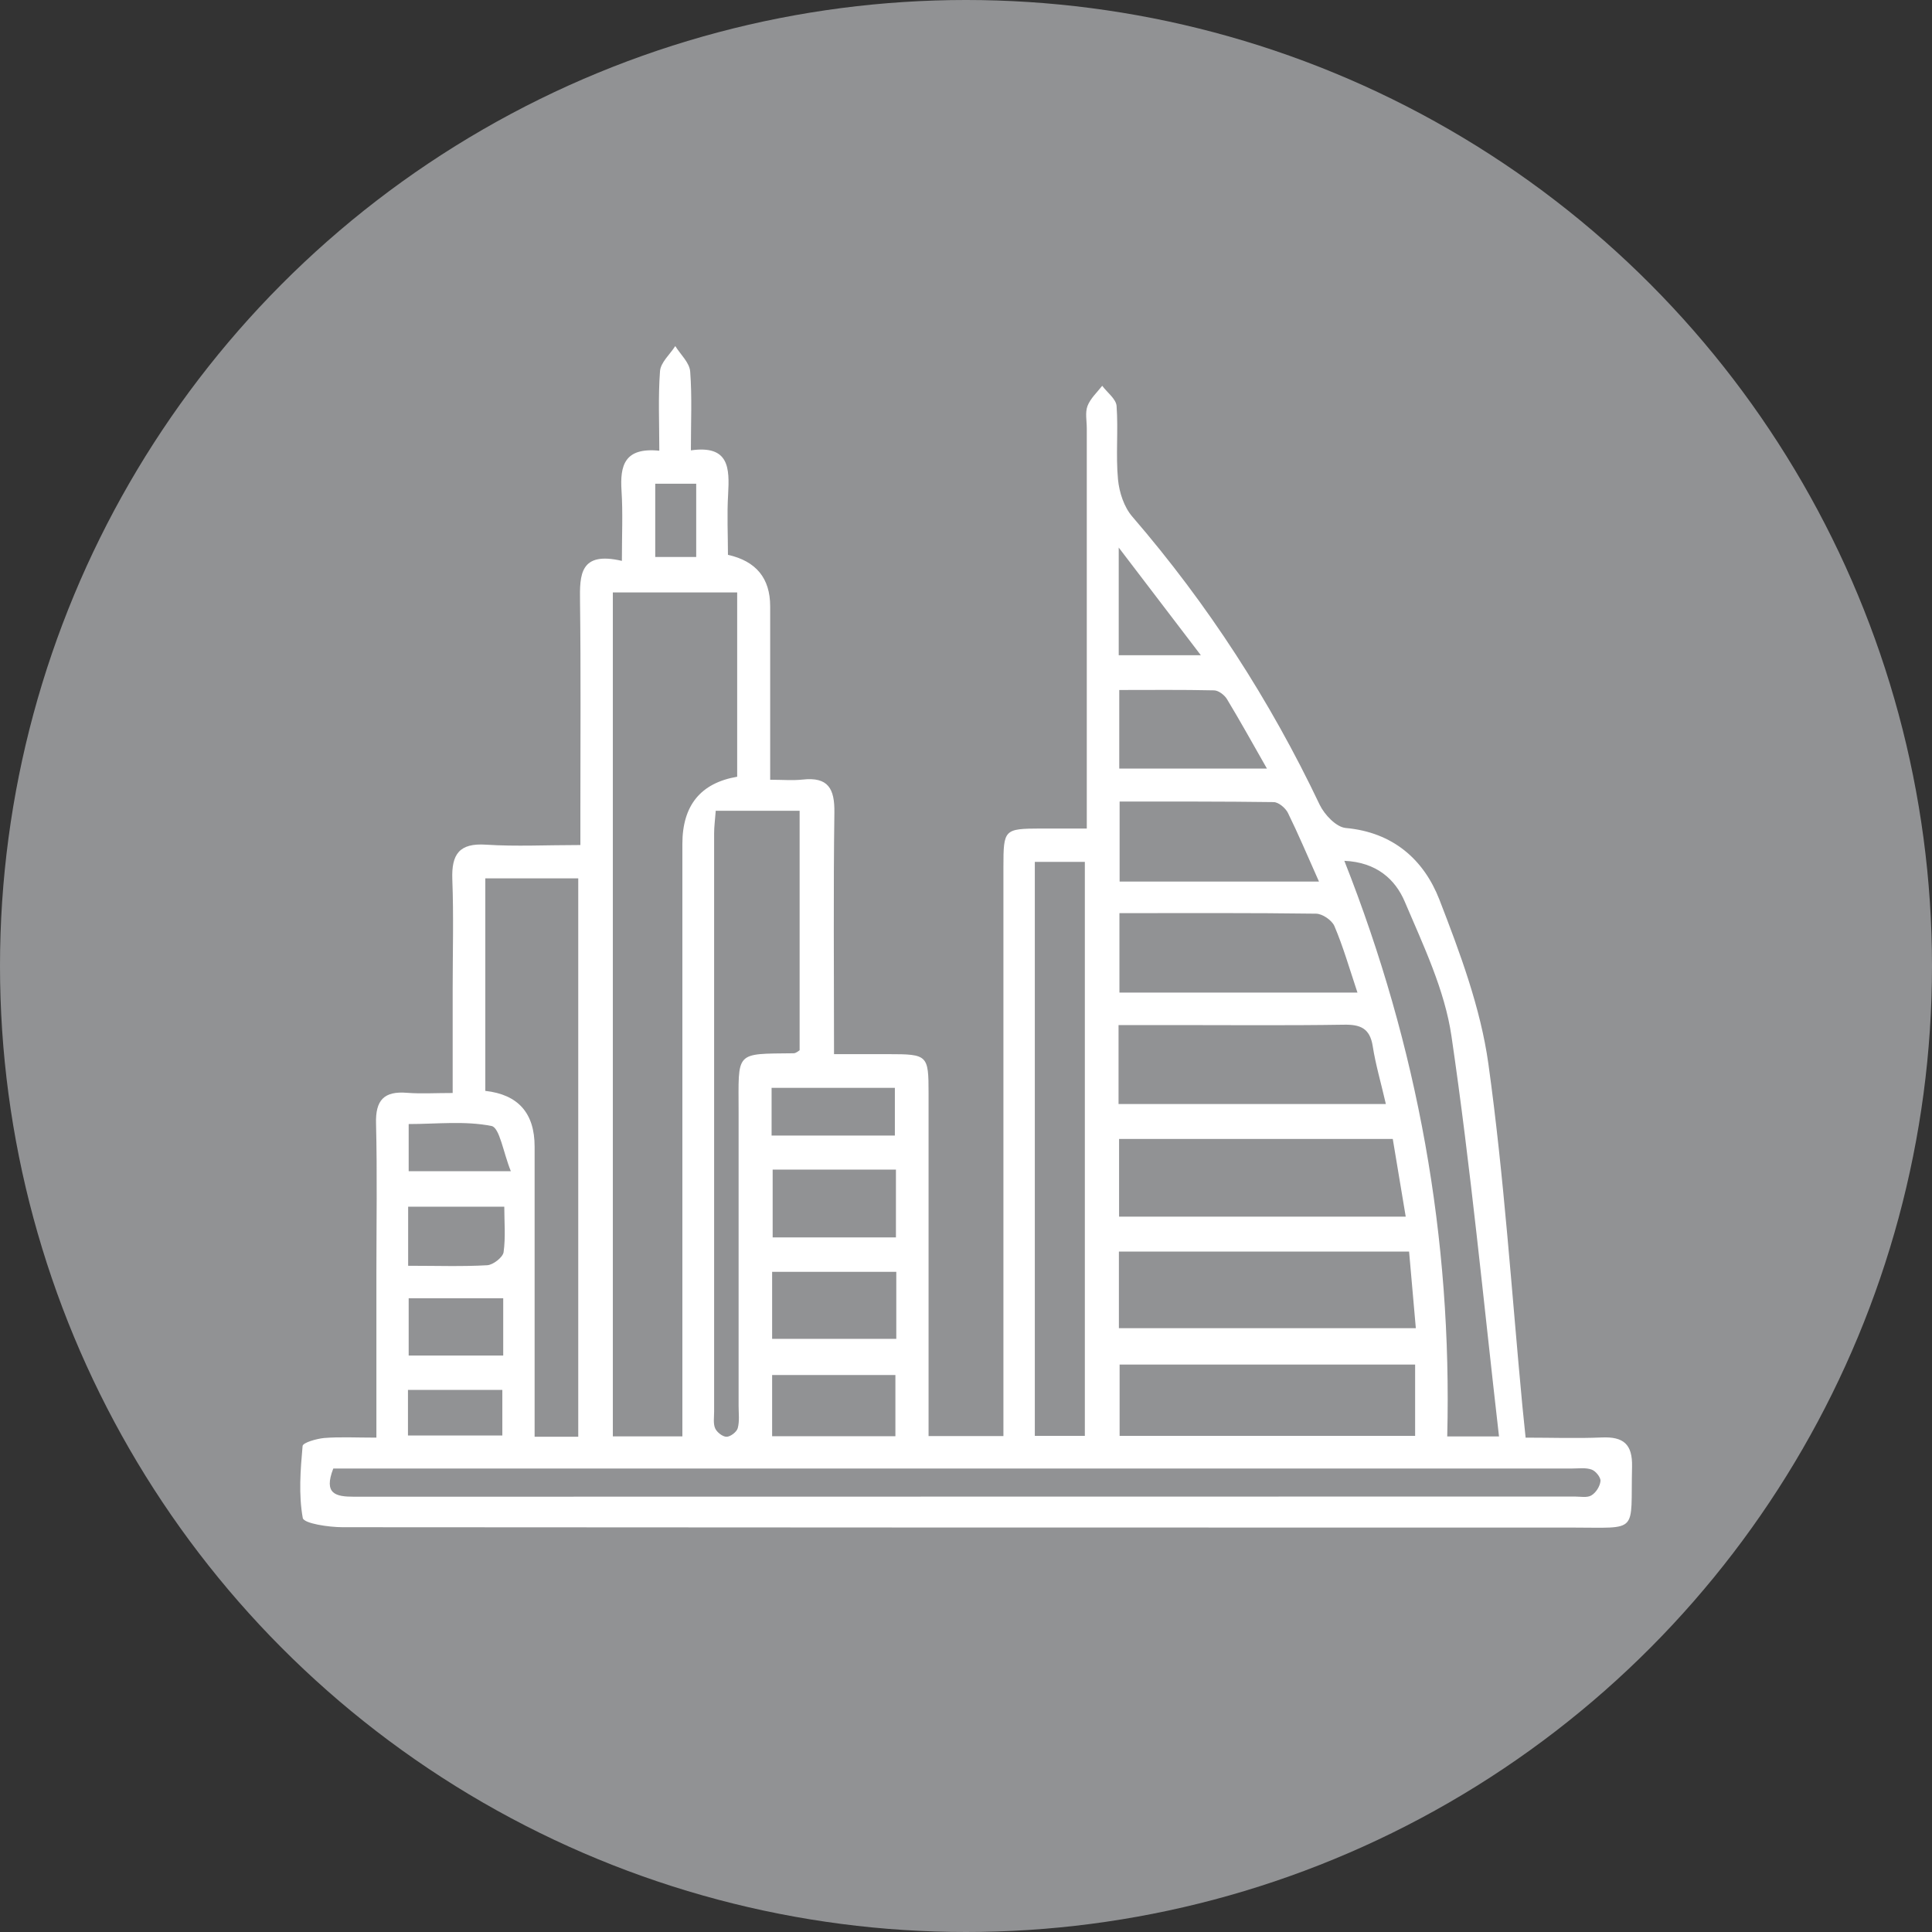 <?xml version="1.0" encoding="UTF-8"?>
<svg xmlns="http://www.w3.org/2000/svg" version="1.1" viewBox="0 0 108.92 108.92">
  <rect x="0" y="0" width="108.92" height="108.92" fill="#333333" stroke="none"/>
  <defs>
    <style>
      .cls-1 {
        fill: #fff;
      }

      .cls-2 {
        fill: #919294;
      }
    </style>
  </defs>
  <!-- Generator: Adobe Illustrator 28.7.1, SVG Export Plug-In . SVG Version: 1.2.0 Build 142)  -->
  <g>
    <g id="Layer_1">
      <g>
        <circle class="cls-2" cx="54.46" cy="54.46" r="54.46"/>
        <g id="mui03P">
          <path class="cls-1" d="M21.22,81.05c0-3.23,0-6.25,0-9.26,0-2.81.05-5.63-.02-8.44-.04-1.33.45-1.85,1.76-1.74.78.06,1.57.01,2.56.01,0-2.05,0-3.94,0-5.84,0-2.07.06-4.14-.02-6.21-.05-1.41.39-2.05,1.9-1.95,1.69.11,3.38.02,5.32.02,0-.73,0-1.34,0-1.96,0-3.93.03-7.86-.02-11.79-.02-1.49-.01-2.82,2.36-2.27,0-1.46.06-2.71-.02-3.95-.09-1.41.15-2.46,2.13-2.26,0-1.56-.07-3.03.04-4.49.04-.49.56-.94.86-1.41.29.47.8.93.84,1.43.11,1.42.04,2.85.04,4.45,2.17-.31,2.18,1.01,2.1,2.47-.07,1.15-.01,2.31-.01,3.42q2.38.53,2.38,2.9c0,3.18,0,6.36,0,9.78.71,0,1.27.05,1.83-.01,1.44-.16,1.81.51,1.79,1.86-.06,4.45-.02,8.9-.02,13.62,1.1,0,2.09,0,3.07,0,2.21,0,2.26.05,2.26,2.2,0,5.84,0,11.68,0,17.52,0,.57,0,1.14,0,1.81h4.22v-1.81c0-10.09,0-20.18,0-30.27,0-2.13.04-2.16,2.1-2.17.79,0,1.58,0,2.6,0,0-.72,0-1.28,0-1.85,0-6.9,0-13.81,0-20.71,0-.42-.1-.89.04-1.26.16-.42.54-.77.83-1.14.28.38.78.74.81,1.14.1,1.37-.05,2.77.08,4.14.07.73.34,1.56.81,2.1,4.26,4.94,7.76,10.35,10.56,16.24.27.56.93,1.26,1.47,1.31,2.66.24,4.4,1.78,5.28,4.04,1.16,3,2.32,6.1,2.76,9.25.89,6.4,1.31,12.88,1.92,19.32.05.52.11,1.04.18,1.76,1.47,0,2.89.05,4.3-.01,1.21-.05,1.73.37,1.7,1.65-.09,3.8.44,3.43-3.39,3.43-23.1,0-46.2,0-69.3-.02-.79,0-2.19-.21-2.25-.52-.24-1.32-.13-2.71-.01-4.06.02-.19.79-.41,1.22-.45.89-.07,1.8-.02,2.95-.02ZM38.47,80.97v-2.04c0-10.45,0-20.9,0-31.35q0-3.26,3.09-3.79v-10.39h-7.01v47.58h3.92ZM32.6,81v-31.48h-5.24v11.98q2.78.31,2.78,3.14c0,4.89,0,9.77,0,14.66,0,.56,0,1.11,0,1.7h2.46ZM58.34,80.95h2.82v-32.36h-2.82v32.36ZM40.35,45.72c-.04.53-.09.89-.09,1.25,0,10.87,0,21.74,0,32.62,0,.32-.06.67.06.94.1.22.42.47.64.47.22,0,.57-.27.63-.48.11-.4.05-.84.05-1.26,0-5.52,0-11.03,0-16.55,0-3.47-.25-3.29,3.1-3.33.14,0,.27-.13.34-.17v-13.5h-4.74ZM18.79,82.79c-.56,1.44.14,1.59,1.16,1.59,22.94-.01,45.88,0,68.82-.01.32,0,.7.08.94-.06.26-.15.49-.51.52-.81.02-.21-.27-.57-.5-.65-.33-.12-.73-.06-1.1-.06-21.45,0-42.9,0-64.35,0-1.84,0-3.69,0-5.49,0ZM84.51,80.99c-.88-7.66-1.59-15.14-2.68-22.57-.38-2.61-1.59-5.13-2.64-7.6-.53-1.24-1.58-2.21-3.4-2.29,4.15,10.51,6.08,21.27,5.8,32.45h2.91ZM63.08,74.88h16.74c-.13-1.52-.25-2.88-.38-4.32h-16.36v4.32ZM63.09,64.21v4.38h16.16c-.26-1.56-.49-2.95-.73-4.38h-15.43ZM63.05,62.24h15.08c-.28-1.22-.58-2.23-.74-3.26-.16-1.02-.71-1.23-1.64-1.21-3.18.05-6.35.02-9.53.02-1.04,0-2.07,0-3.16,0v4.46ZM79.78,76.93h-16.66v4.02h16.66v-4.02ZM63.11,51.47v4.49h13.42c-.46-1.38-.81-2.6-1.3-3.75-.14-.33-.68-.7-1.04-.7-3.65-.05-7.31-.03-11.09-.03ZM74.36,49.7c-.66-1.48-1.17-2.69-1.75-3.87-.14-.28-.53-.61-.81-.61-2.89-.04-5.79-.03-8.68-.03v4.51h11.24ZM71.42,43.32c-.83-1.46-1.52-2.7-2.25-3.91-.14-.23-.48-.49-.73-.49-1.78-.04-3.55-.02-5.34-.02v4.43h8.33ZM50.51,65.94h-6.95v3.82h6.95v-3.82ZM50.53,71.7h-7v3.78h7v-3.78ZM50.48,80.97v-3.45h-6.95v3.45h6.95ZM43.5,64.02h6.95v-2.69h-6.95v2.69ZM23.01,71.36c1.62,0,3.05.05,4.46-.03.33-.02.87-.44.92-.73.12-.85.04-1.73.04-2.57h-5.42v3.33ZM28.37,73.19h-5.33v3.23h5.33v-3.23ZM23,80.93h5.32v-2.57h-5.32v2.57ZM63.07,36.94h4.63c-1.58-2.07-2.97-3.89-4.63-6.07v6.07ZM23.03,66.03h5.77c-.43-1.06-.63-2.46-1.09-2.55-1.5-.3-3.1-.11-4.67-.11v2.66ZM39.25,27.27h-2.31v4.13h2.31v-4.13Z"/>
        </g>
      </g>
    </g>
  </g>
</svg>
